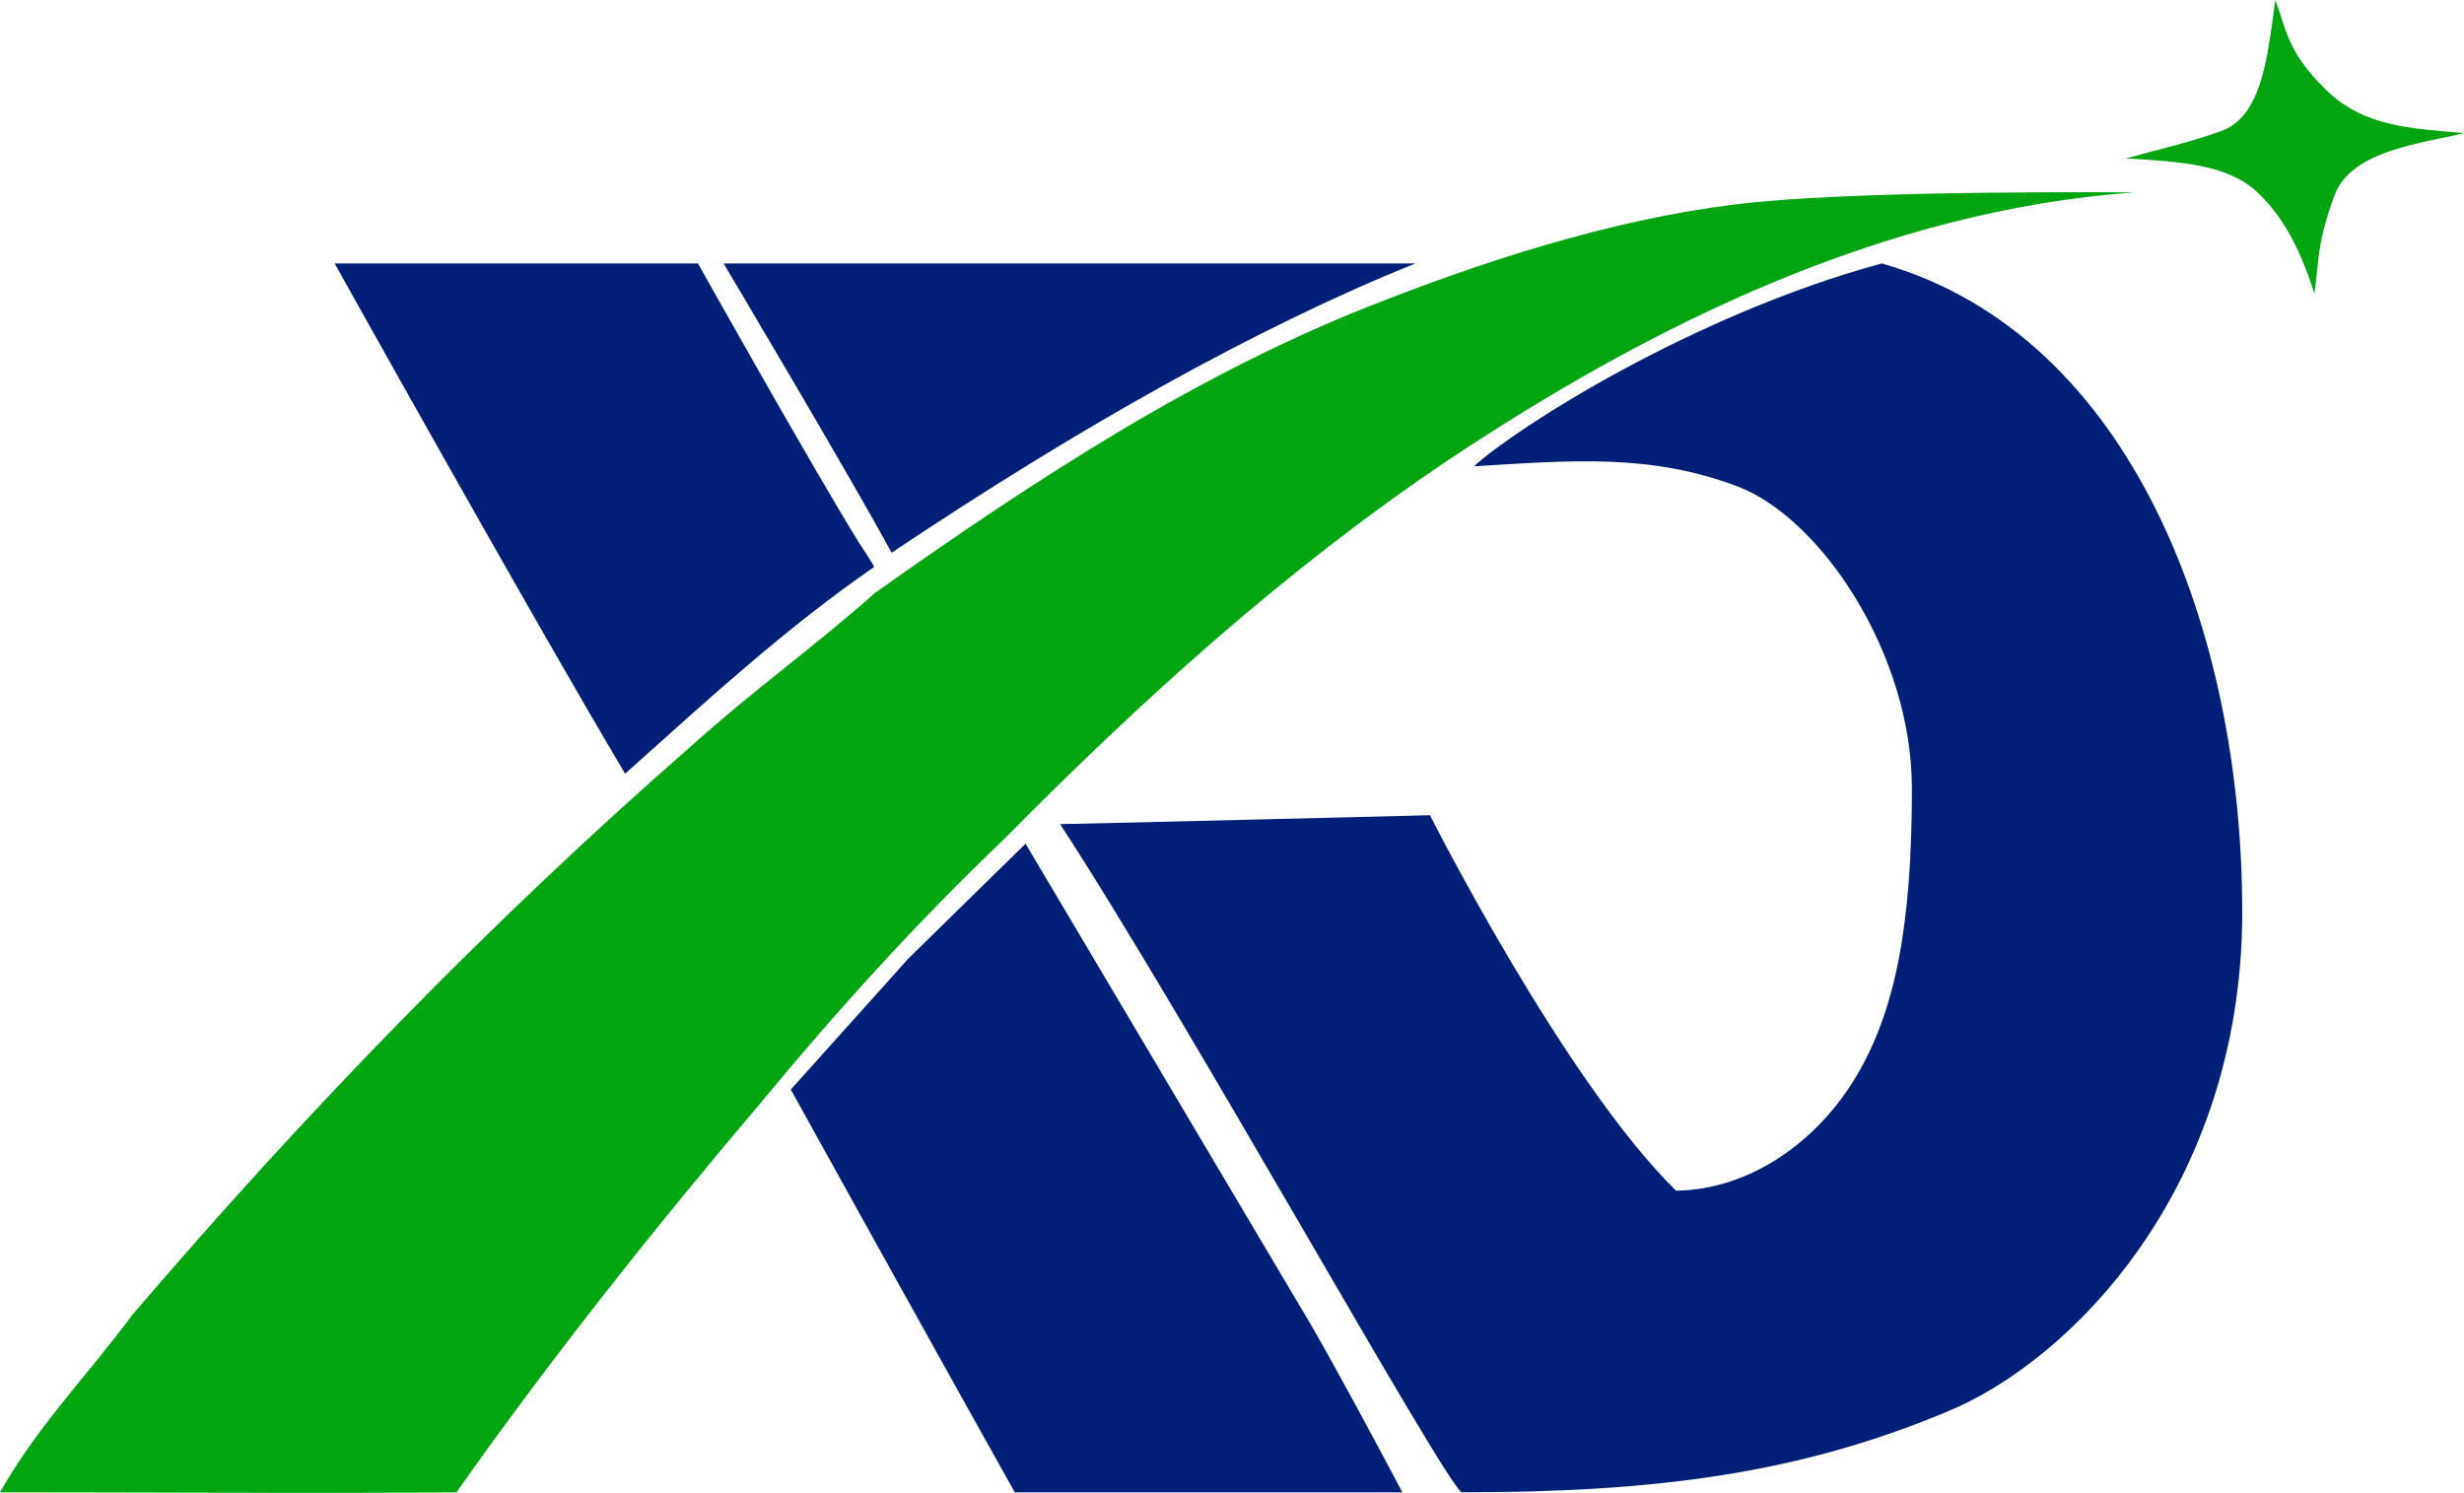 <?xml version="1.0" encoding="UTF-8"?>
<svg id="_图层_2" data-name="图层 2" xmlns="http://www.w3.org/2000/svg" viewBox="0 0 418.71 253.71">
  <defs>
    <style>
      .cls-1 {
        fill: #00a510;
      }

      .cls-1, .cls-2 {
        stroke-width: 0px;
      }

      .cls-2 {
        fill: #001f77;
      }
    </style>
  </defs>
  <g id="Layer_1" data-name="Layer 1">
    <path class="cls-1" d="m386.65,0c1.89,5.06,2.02,8.83,8.58,15.24s14.47,6.55,23.48,7.38c-6.44,1.67-19.14,2.74-22.01,10.58s-2.58,10.31-3.4,16.74c-2.08-6.54-4.87-12.84-9.88-17.42s-12.97-5.06-22.13-5.6c5.44-1.52,11.08-2.77,16.38-4.73,2.02-.73,3.78-2.49,4.84-4.47,2.73-4.62,3.46-13.14,4.14-17.72Z"/>
    <path class="cls-1" d="m362.67,32.69c-42.51,3.11-81.75,22.3-116.72,45.6-27.47,18.48-52.1,40.8-75.31,64.31-14.71,14-28.44,29.17-41.38,44.84-18.12,21.35-35.56,43.31-51.71,66.19-26.13.19-51.43-.01-77.55-.01,6.51-11.44,14.65-19.6,22.47-30.13,29.4-34.4,61.03-67.05,95.17-96.85,10-9.04,21-16.92,31.04-25.87,27.2-19.24,55.37-37.81,86.66-49.76,20.26-7.89,42.29-14.61,62.99-16.65s61.5-1.67,64.34-1.67Z"/>
    <path class="cls-2" d="m240.52,44.77c-27.5,11.07-57.9,28.34-89.01,49.17-7.02-12.98-28.55-49.17-28.55-49.17h117.55Z"/>
    <path class="cls-2" d="m118.6,44.77s19.51,34.81,27.51,47.69c.84,1.28,1.7,2.54,2.45,3.88-15.05,10.43-27.42,21.79-42.33,35.15-15.95-26.79-49.36-86.72-49.36-86.72h61.73Z"/>
    <path class="cls-2" d="m381.02,154.88c0-47.1-18.48-97.89-61.25-110.11-32.17,8.76-62.11,27.92-69.31,34.48,16.79-1.03,30.07-2.18,44.85,3.44,14,5.32,29.58,28.25,29.58,51.33s-2.77,37.55-9.33,48.7-18.03,19.46-30.74,19.64c-18.94-18.51-41.83-63.81-41.83-63.81,0,0-60.52,1.51-62.85,1.51,21.17,32.38,64.71,110.88,68.22,113.56,33.29,0,57.4-3.24,82.31-13.62,21.06-8.54,50.36-38.01,50.36-85.12Z"/>
    <path class="cls-2" d="m174.27,143.38s32.78,55.24,48.7,82.1c4.57,7.96,11.04,20.03,15.34,28.14h-65.87c-12-21.38-38.06-68.45-38.06-68.45l19.97-22.25,19.93-19.54Z"/>
  </g>
</svg>